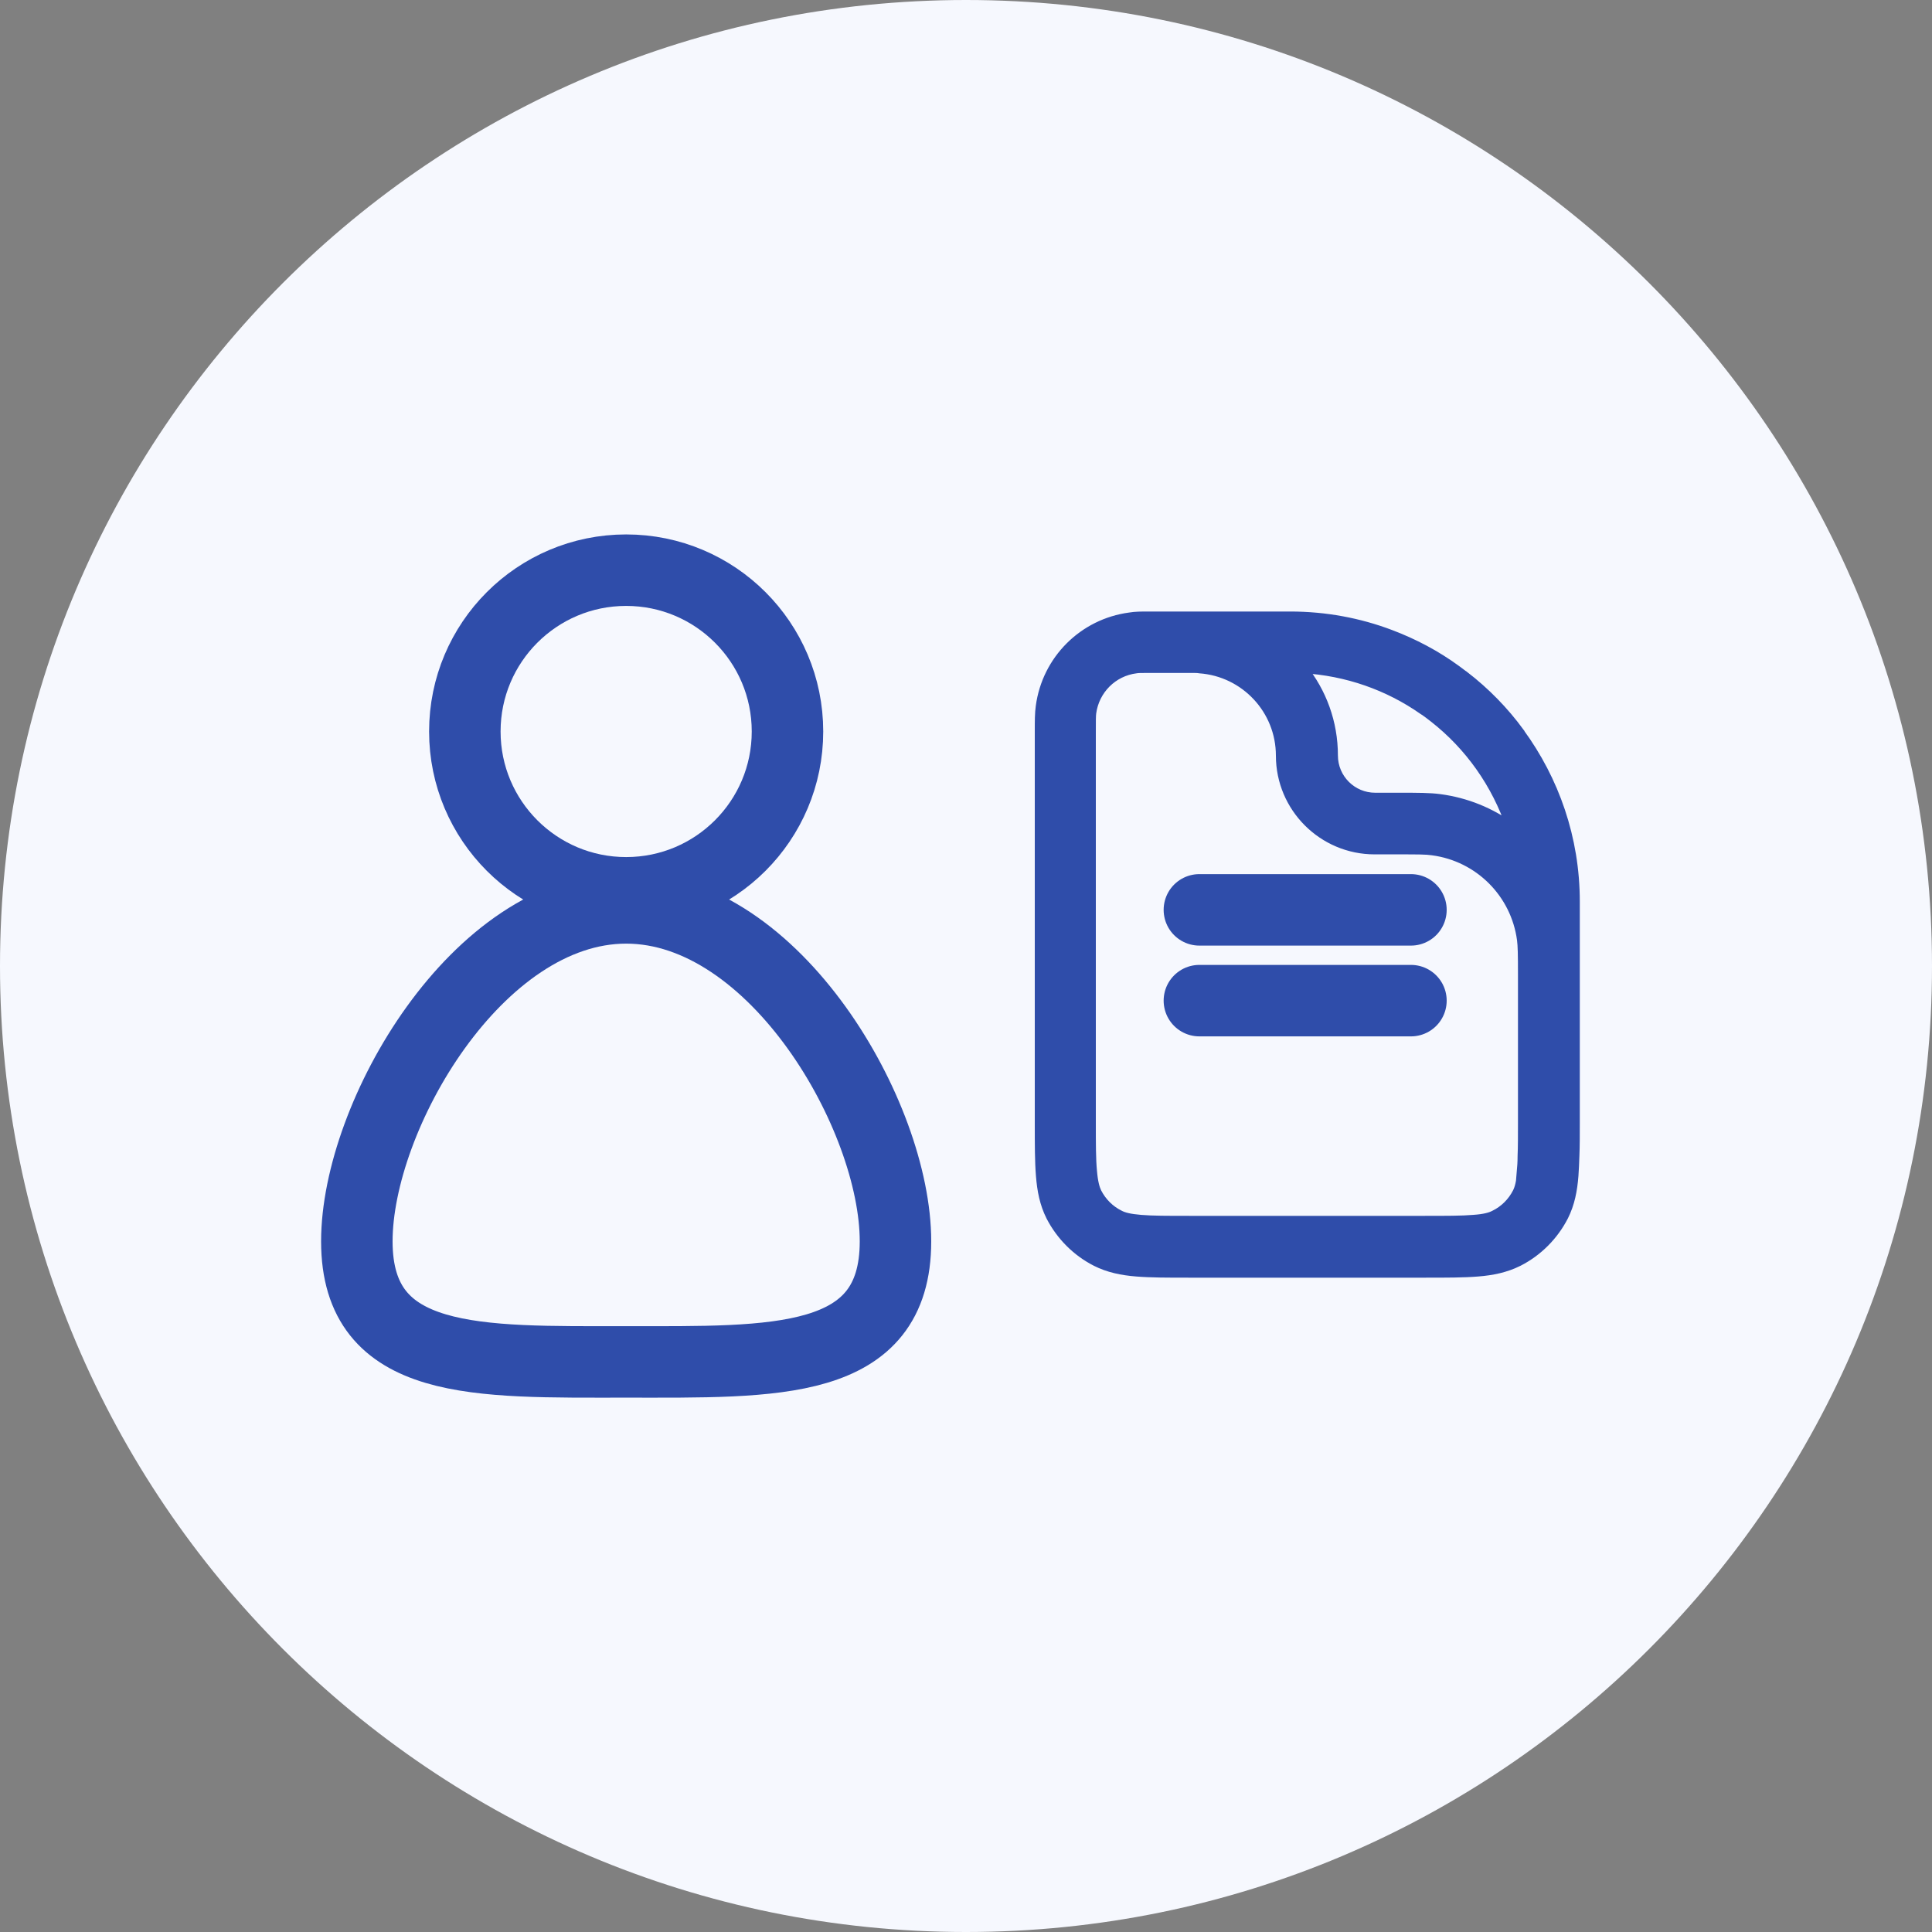 <svg width="100" height="100" viewBox="0 0 100 100" fill="none" xmlns="http://www.w3.org/2000/svg">
<rect x="0" y="0" width="100" height="100" fill="#808080" stroke="none"/>
<g clip-path="url(#clip0_5194_58578)">
<path d="M50 100C77.614 100 100 77.614 100 50C100 22.386 77.614 0 50 0C22.386 0 0 22.386 0 50C0 77.614 22.386 100 50 100Z" fill="#F6F8FE"/>
<path fill-rule="evenodd" clip-rule="evenodd" d="M78.66 37.922C77.85 36.812 76.88 35.822 75.79 34.982C75.77 34.982 75.76 34.962 75.74 34.952C75.62 34.862 75.5 34.762 75.37 34.672C74.33 33.912 73.18 33.302 71.96 32.842C70.35 32.232 68.6 31.902 66.78 31.902H59.46C59.07 31.902 58.77 31.902 58.48 31.952C56.07 32.272 54.18 34.162 53.86 36.572C53.81 36.922 53.81 37.312 53.81 37.852V58.162C53.81 59.232 53.81 60.132 53.87 60.852C53.93 61.612 54.06 62.292 54.39 62.952C54.91 63.962 55.73 64.782 56.73 65.292C57.38 65.622 58.08 65.762 58.83 65.822C59.56 65.882 60.45 65.882 61.53 65.882H73.79C74.87 65.882 75.76 65.882 76.49 65.822C77.24 65.762 77.93 65.622 78.59 65.292C79.59 64.782 80.41 63.962 80.93 62.952C81.26 62.292 81.39 61.612 81.45 60.852C81.47 60.532 81.49 60.192 81.5 59.812C81.52 59.312 81.52 58.772 81.52 58.162V46.662C81.52 43.392 80.45 40.382 78.66 37.932V37.922ZM73.67 36.742C73.86 36.872 74.04 37.012 74.22 37.152C76.06 38.592 77.46 40.562 78.22 42.832C77.15 42.052 75.89 41.532 74.52 41.352C74 41.282 73.4 41.282 72.47 41.282H71.18C69.98 41.282 69 40.312 69 39.102C69 37.402 68.41 35.822 67.41 34.592C69.73 34.722 71.87 35.492 73.66 36.742H73.67ZM78.78 60.622C78.73 61.202 78.65 61.502 78.54 61.722C78.28 62.232 77.87 62.642 77.36 62.892C77.15 63.002 76.85 63.092 76.26 63.132C75.66 63.182 74.88 63.182 73.73 63.182H61.58C60.43 63.182 59.65 63.182 59.05 63.132C58.46 63.082 58.16 63.002 57.95 62.892C57.44 62.642 57.03 62.232 56.77 61.722C56.67 61.512 56.58 61.212 56.53 60.622C56.47 60.012 56.47 59.232 56.47 58.092V37.932C56.47 37.262 56.47 37.062 56.49 36.902C56.65 35.702 57.59 34.752 58.8 34.602C58.92 34.582 59.06 34.582 59.42 34.582H61.77C61.88 34.582 61.99 34.582 62.1 34.602C64.44 34.772 66.29 36.722 66.29 39.112C66.29 41.792 68.47 43.972 71.15 43.972H72.33C73.41 43.972 73.82 43.972 74.15 44.022C76.56 44.342 78.45 46.232 78.77 48.642C78.81 48.962 78.82 49.372 78.82 50.462V58.112C78.82 58.802 78.82 59.362 78.8 59.842C78.8 60.142 78.78 60.412 78.76 60.642L78.78 60.622Z" fill="#2F4DAA" stroke="#2F4DAA" stroke-width="0.5" stroke-miterlimit="10"/>
<path d="M62.08 47.094H73.03" stroke="#2F4DAA" stroke-width="3.7" stroke-miterlimit="10" stroke-linecap="round"/>
<path d="M62.08 51.793H73.03" stroke="#2F4DAA" stroke-width="3.7" stroke-miterlimit="10" stroke-linecap="round"/>
<path d="M32.41 46.212C37.022 46.212 40.76 42.473 40.76 37.862C40.76 33.25 37.022 29.512 32.41 29.512C27.798 29.512 24.06 33.25 24.06 37.862C24.06 42.473 27.798 46.212 32.41 46.212Z" stroke="#2F4DAA" stroke-width="3.7" stroke-miterlimit="10"/>
<path fill-rule="evenodd" clip-rule="evenodd" d="M46.35 64.252C46.35 70.742 40.11 70.492 32.41 70.492C24.71 70.492 18.47 70.742 18.47 64.252C18.47 57.762 24.71 46.992 32.41 46.992C40.11 46.992 46.35 57.762 46.35 64.252Z" stroke="#2F4DAA" stroke-width="3.7" stroke-miterlimit="10"/>
</g>
<defs>
<clipPath id="clip0_5194_58578">
<rect width="100" height="100" fill="white"/>
</clipPath>
</defs>
</svg>
